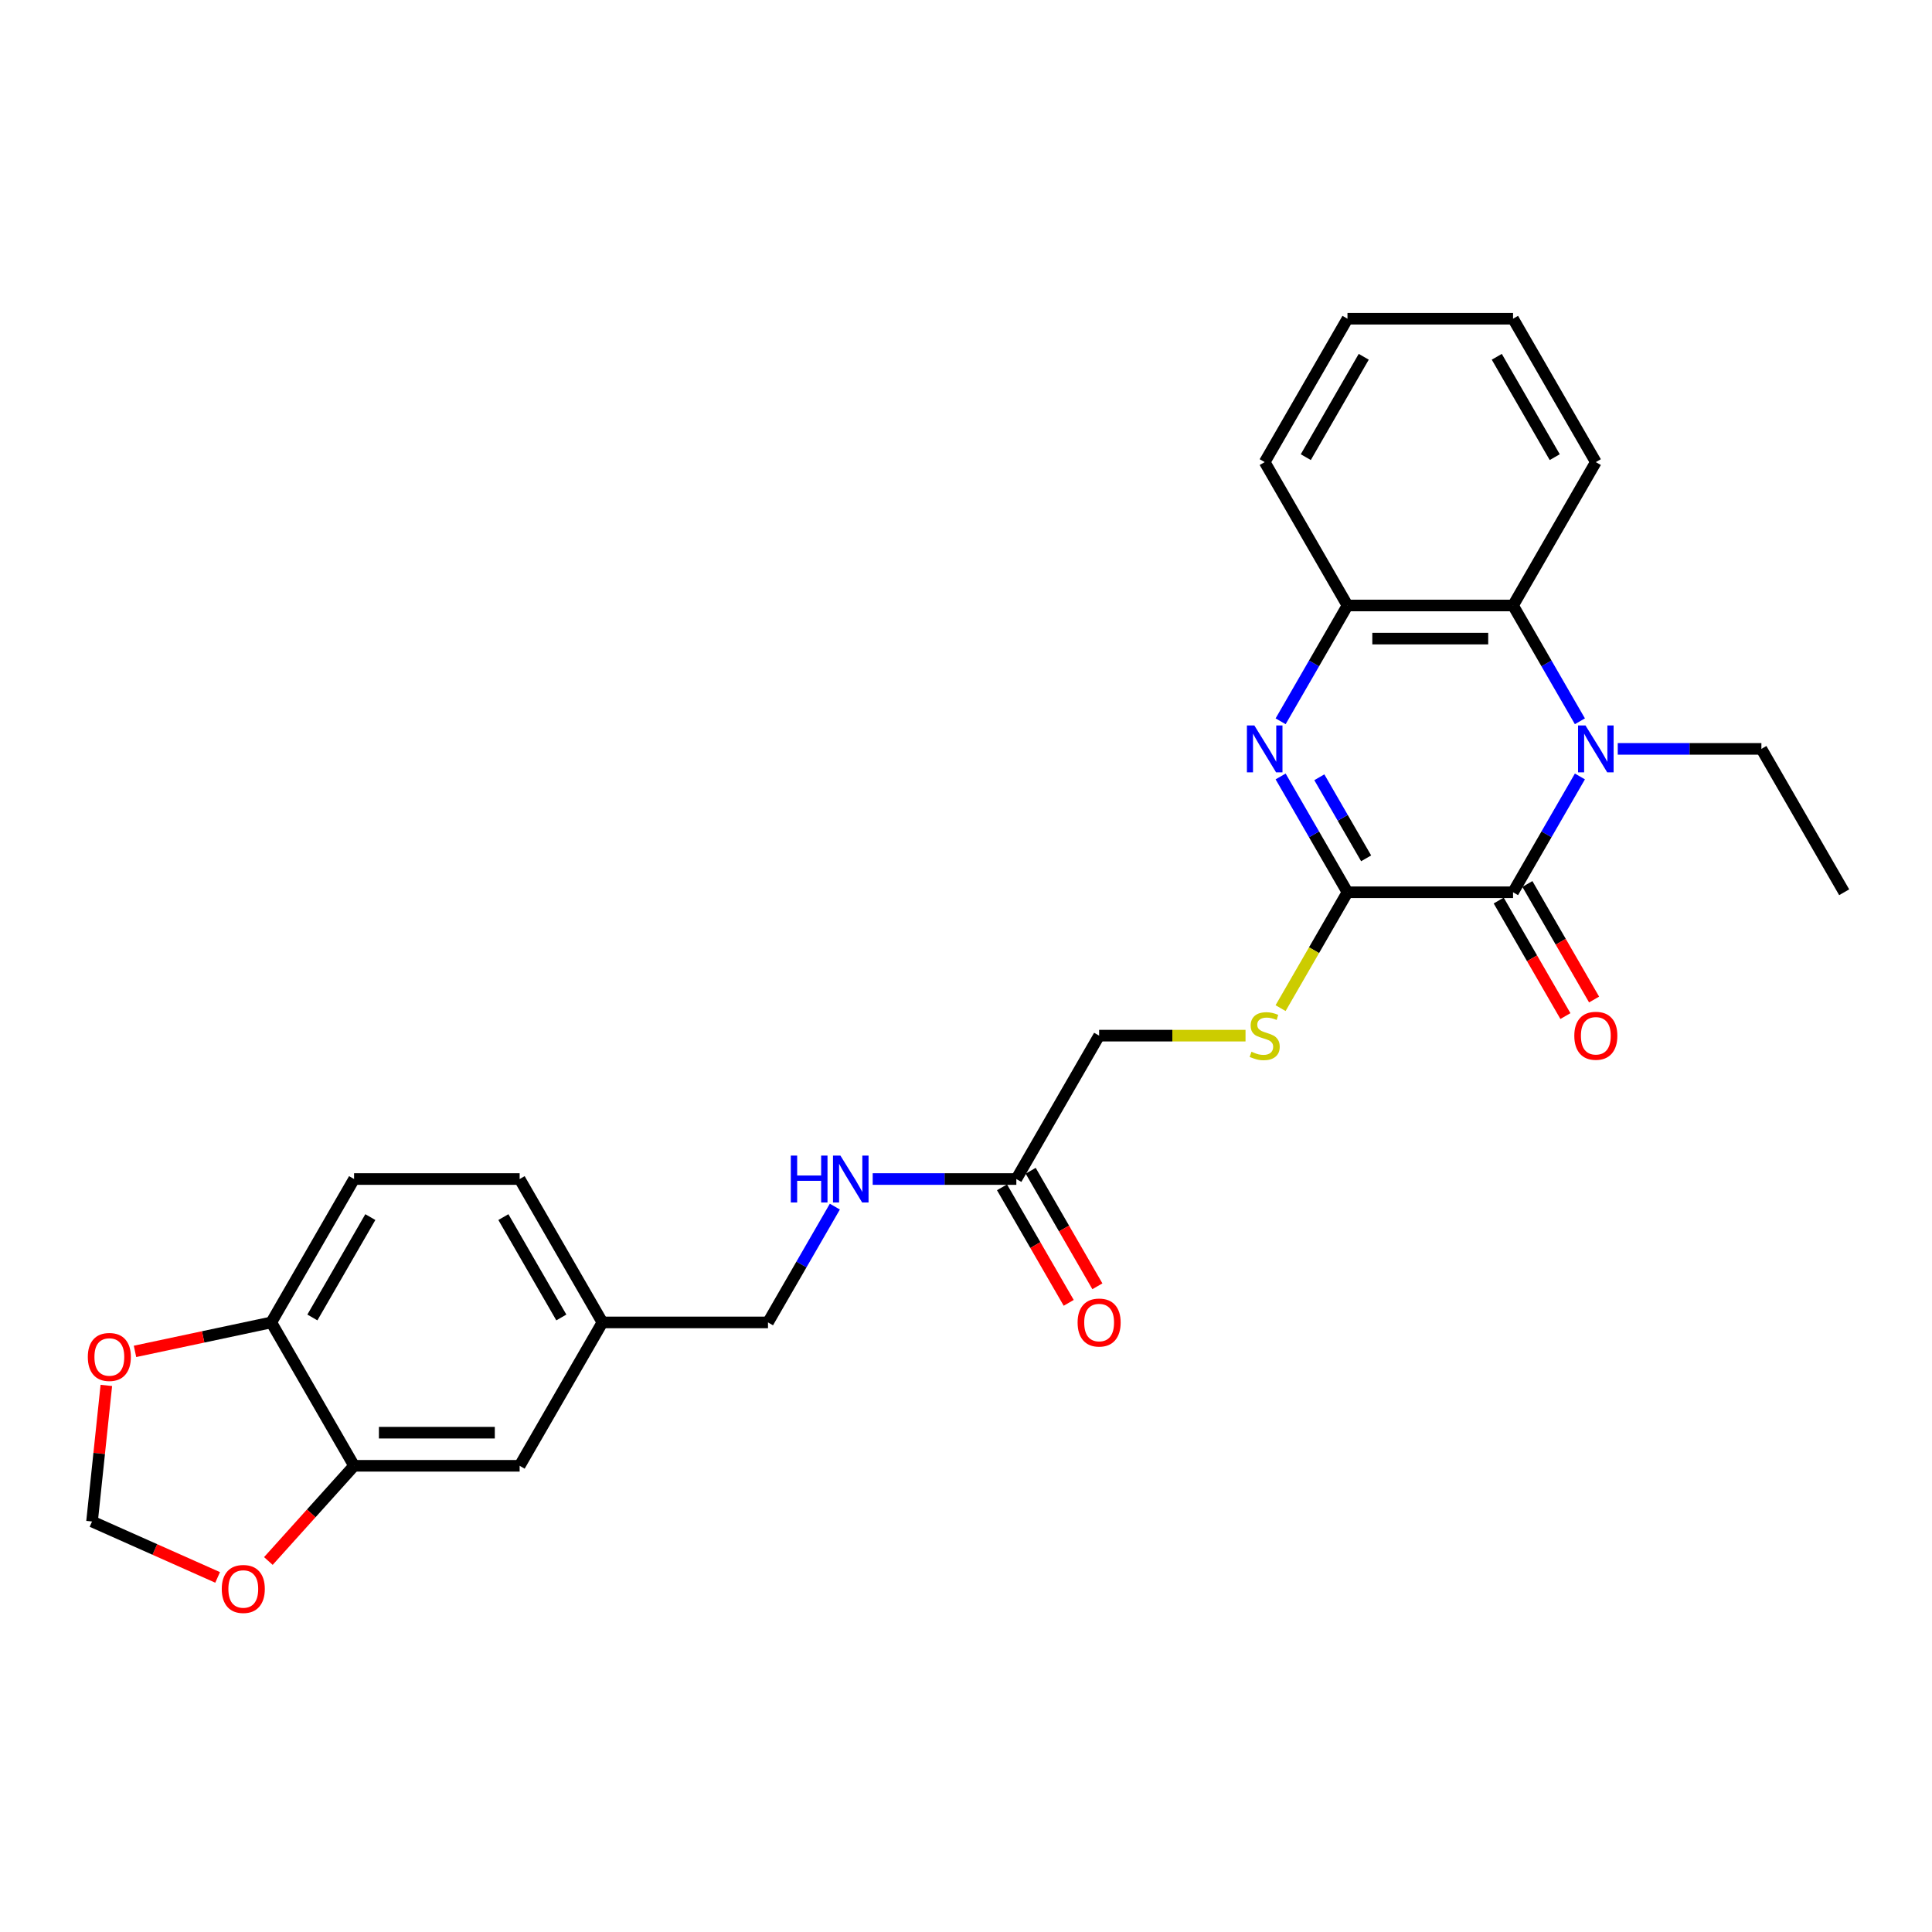<?xml version='1.0' encoding='iso-8859-1'?>
<svg version='1.1' baseProfile='full'
              xmlns='http://www.w3.org/2000/svg'
                      xmlns:rdkit='http://www.rdkit.org/xml'
                      xmlns:xlink='http://www.w3.org/1999/xlink'
                  xml:space='preserve'
width='1000px' height='1000px' viewBox='0 0 1000 1000'>
<!-- END OF HEADER -->
<rect style='opacity:1.0;fill:#FFFFFF;stroke:none' width='1000' height='1000' x='0' y='0'> </rect>
<path class='bond-0' d='M 817.756,401.894 L 800.453,431.863' style='fill:none;fill-rule:evenodd;stroke:#0000FF;stroke-width:6px;stroke-linecap:butt;stroke-linejoin:miter;stroke-opacity:1' />
<path class='bond-0' d='M 800.453,431.863 L 783.151,461.833' style='fill:none;fill-rule:evenodd;stroke:#000000;stroke-width:6px;stroke-linecap:butt;stroke-linejoin:miter;stroke-opacity:1' />
<path class='bond-3' d='M 817.756,373.339 L 800.453,343.37' style='fill:none;fill-rule:evenodd;stroke:#0000FF;stroke-width:6px;stroke-linecap:butt;stroke-linejoin:miter;stroke-opacity:1' />
<path class='bond-3' d='M 800.453,343.37 L 783.151,313.4' style='fill:none;fill-rule:evenodd;stroke:#000000;stroke-width:6px;stroke-linecap:butt;stroke-linejoin:miter;stroke-opacity:1' />
<path class='bond-18' d='M 837.346,387.617 L 874.521,387.617' style='fill:none;fill-rule:evenodd;stroke:#0000FF;stroke-width:6px;stroke-linecap:butt;stroke-linejoin:miter;stroke-opacity:1' />
<path class='bond-18' d='M 874.521,387.617 L 911.697,387.617' style='fill:none;fill-rule:evenodd;stroke:#000000;stroke-width:6px;stroke-linecap:butt;stroke-linejoin:miter;stroke-opacity:1' />
<path class='bond-1' d='M 783.151,461.833 L 697.453,461.833' style='fill:none;fill-rule:evenodd;stroke:#000000;stroke-width:6px;stroke-linecap:butt;stroke-linejoin:miter;stroke-opacity:1' />
<path class='bond-10' d='M 775.729,466.118 L 792.992,496.019' style='fill:none;fill-rule:evenodd;stroke:#000000;stroke-width:6px;stroke-linecap:butt;stroke-linejoin:miter;stroke-opacity:1' />
<path class='bond-10' d='M 792.992,496.019 L 810.256,525.919' style='fill:none;fill-rule:evenodd;stroke:#FF0000;stroke-width:6px;stroke-linecap:butt;stroke-linejoin:miter;stroke-opacity:1' />
<path class='bond-10' d='M 790.572,457.548 L 807.836,487.449' style='fill:none;fill-rule:evenodd;stroke:#000000;stroke-width:6px;stroke-linecap:butt;stroke-linejoin:miter;stroke-opacity:1' />
<path class='bond-10' d='M 807.836,487.449 L 825.099,517.35' style='fill:none;fill-rule:evenodd;stroke:#FF0000;stroke-width:6px;stroke-linecap:butt;stroke-linejoin:miter;stroke-opacity:1' />
<path class='bond-5' d='M 697.453,461.833 L 680.14,491.819' style='fill:none;fill-rule:evenodd;stroke:#000000;stroke-width:6px;stroke-linecap:butt;stroke-linejoin:miter;stroke-opacity:1' />
<path class='bond-5' d='M 680.14,491.819 L 662.828,521.806' style='fill:none;fill-rule:evenodd;stroke:#CCCC00;stroke-width:6px;stroke-linecap:butt;stroke-linejoin:miter;stroke-opacity:1' />
<path class='bond-27' d='M 697.453,461.833 L 680.15,431.863' style='fill:none;fill-rule:evenodd;stroke:#000000;stroke-width:6px;stroke-linecap:butt;stroke-linejoin:miter;stroke-opacity:1' />
<path class='bond-27' d='M 680.15,431.863 L 662.847,401.894' style='fill:none;fill-rule:evenodd;stroke:#0000FF;stroke-width:6px;stroke-linecap:butt;stroke-linejoin:miter;stroke-opacity:1' />
<path class='bond-27' d='M 707.106,444.272 L 694.994,423.294' style='fill:none;fill-rule:evenodd;stroke:#000000;stroke-width:6px;stroke-linecap:butt;stroke-linejoin:miter;stroke-opacity:1' />
<path class='bond-27' d='M 694.994,423.294 L 682.882,402.315' style='fill:none;fill-rule:evenodd;stroke:#0000FF;stroke-width:6px;stroke-linecap:butt;stroke-linejoin:miter;stroke-opacity:1' />
<path class='bond-2' d='M 662.847,373.339 L 680.15,343.37' style='fill:none;fill-rule:evenodd;stroke:#0000FF;stroke-width:6px;stroke-linecap:butt;stroke-linejoin:miter;stroke-opacity:1' />
<path class='bond-2' d='M 680.15,343.37 L 697.453,313.4' style='fill:none;fill-rule:evenodd;stroke:#000000;stroke-width:6px;stroke-linecap:butt;stroke-linejoin:miter;stroke-opacity:1' />
<path class='bond-4' d='M 783.151,313.4 L 697.453,313.4' style='fill:none;fill-rule:evenodd;stroke:#000000;stroke-width:6px;stroke-linecap:butt;stroke-linejoin:miter;stroke-opacity:1' />
<path class='bond-4' d='M 770.296,330.54 L 710.308,330.54' style='fill:none;fill-rule:evenodd;stroke:#000000;stroke-width:6px;stroke-linecap:butt;stroke-linejoin:miter;stroke-opacity:1' />
<path class='bond-22' d='M 783.151,313.4 L 825.999,239.184' style='fill:none;fill-rule:evenodd;stroke:#000000;stroke-width:6px;stroke-linecap:butt;stroke-linejoin:miter;stroke-opacity:1' />
<path class='bond-23' d='M 697.453,313.4 L 654.604,239.184' style='fill:none;fill-rule:evenodd;stroke:#000000;stroke-width:6px;stroke-linecap:butt;stroke-linejoin:miter;stroke-opacity:1' />
<path class='bond-16' d='M 644.681,536.049 L 606.794,536.049' style='fill:none;fill-rule:evenodd;stroke:#CCCC00;stroke-width:6px;stroke-linecap:butt;stroke-linejoin:miter;stroke-opacity:1' />
<path class='bond-16' d='M 606.794,536.049 L 568.907,536.049' style='fill:none;fill-rule:evenodd;stroke:#000000;stroke-width:6px;stroke-linecap:butt;stroke-linejoin:miter;stroke-opacity:1' />
<path class='bond-6' d='M 183.269,758.697 L 268.966,758.697' style='fill:none;fill-rule:evenodd;stroke:#000000;stroke-width:6px;stroke-linecap:butt;stroke-linejoin:miter;stroke-opacity:1' />
<path class='bond-6' d='M 196.123,741.558 L 256.111,741.558' style='fill:none;fill-rule:evenodd;stroke:#000000;stroke-width:6px;stroke-linecap:butt;stroke-linejoin:miter;stroke-opacity:1' />
<path class='bond-9' d='M 183.269,758.697 L 161.087,783.333' style='fill:none;fill-rule:evenodd;stroke:#000000;stroke-width:6px;stroke-linecap:butt;stroke-linejoin:miter;stroke-opacity:1' />
<path class='bond-9' d='M 161.087,783.333 L 138.905,807.969' style='fill:none;fill-rule:evenodd;stroke:#FF0000;stroke-width:6px;stroke-linecap:butt;stroke-linejoin:miter;stroke-opacity:1' />
<path class='bond-29' d='M 183.269,758.697 L 140.42,684.481' style='fill:none;fill-rule:evenodd;stroke:#000000;stroke-width:6px;stroke-linecap:butt;stroke-linejoin:miter;stroke-opacity:1' />
<path class='bond-7' d='M 526.058,610.265 L 568.907,536.049' style='fill:none;fill-rule:evenodd;stroke:#000000;stroke-width:6px;stroke-linecap:butt;stroke-linejoin:miter;stroke-opacity:1' />
<path class='bond-13' d='M 526.058,610.265 L 488.883,610.265' style='fill:none;fill-rule:evenodd;stroke:#000000;stroke-width:6px;stroke-linecap:butt;stroke-linejoin:miter;stroke-opacity:1' />
<path class='bond-13' d='M 488.883,610.265 L 451.707,610.265' style='fill:none;fill-rule:evenodd;stroke:#0000FF;stroke-width:6px;stroke-linecap:butt;stroke-linejoin:miter;stroke-opacity:1' />
<path class='bond-15' d='M 518.637,614.55 L 535.9,644.451' style='fill:none;fill-rule:evenodd;stroke:#000000;stroke-width:6px;stroke-linecap:butt;stroke-linejoin:miter;stroke-opacity:1' />
<path class='bond-15' d='M 535.9,644.451 L 553.163,674.352' style='fill:none;fill-rule:evenodd;stroke:#FF0000;stroke-width:6px;stroke-linecap:butt;stroke-linejoin:miter;stroke-opacity:1' />
<path class='bond-15' d='M 533.48,605.98 L 550.743,635.881' style='fill:none;fill-rule:evenodd;stroke:#000000;stroke-width:6px;stroke-linecap:butt;stroke-linejoin:miter;stroke-opacity:1' />
<path class='bond-15' d='M 550.743,635.881 L 568.007,665.782' style='fill:none;fill-rule:evenodd;stroke:#FF0000;stroke-width:6px;stroke-linecap:butt;stroke-linejoin:miter;stroke-opacity:1' />
<path class='bond-8' d='M 140.42,684.481 L 183.269,610.265' style='fill:none;fill-rule:evenodd;stroke:#000000;stroke-width:6px;stroke-linecap:butt;stroke-linejoin:miter;stroke-opacity:1' />
<path class='bond-8' d='M 161.69,681.918 L 191.685,629.967' style='fill:none;fill-rule:evenodd;stroke:#000000;stroke-width:6px;stroke-linecap:butt;stroke-linejoin:miter;stroke-opacity:1' />
<path class='bond-11' d='M 140.42,684.481 L 105.149,691.978' style='fill:none;fill-rule:evenodd;stroke:#000000;stroke-width:6px;stroke-linecap:butt;stroke-linejoin:miter;stroke-opacity:1' />
<path class='bond-11' d='M 105.149,691.978 L 69.878,699.475' style='fill:none;fill-rule:evenodd;stroke:#FF0000;stroke-width:6px;stroke-linecap:butt;stroke-linejoin:miter;stroke-opacity:1' />
<path class='bond-12' d='M 112.643,816.469 L 80.14,801.998' style='fill:none;fill-rule:evenodd;stroke:#FF0000;stroke-width:6px;stroke-linecap:butt;stroke-linejoin:miter;stroke-opacity:1' />
<path class='bond-12' d='M 80.14,801.998 L 47.637,787.527' style='fill:none;fill-rule:evenodd;stroke:#000000;stroke-width:6px;stroke-linecap:butt;stroke-linejoin:miter;stroke-opacity:1' />
<path class='bond-30' d='M 55.041,717.09 L 51.339,752.308' style='fill:none;fill-rule:evenodd;stroke:#FF0000;stroke-width:6px;stroke-linecap:butt;stroke-linejoin:miter;stroke-opacity:1' />
<path class='bond-30' d='M 51.339,752.308 L 47.637,787.527' style='fill:none;fill-rule:evenodd;stroke:#000000;stroke-width:6px;stroke-linecap:butt;stroke-linejoin:miter;stroke-opacity:1' />
<path class='bond-20' d='M 432.118,624.542 L 414.815,654.512' style='fill:none;fill-rule:evenodd;stroke:#0000FF;stroke-width:6px;stroke-linecap:butt;stroke-linejoin:miter;stroke-opacity:1' />
<path class='bond-20' d='M 414.815,654.512 L 397.512,684.481' style='fill:none;fill-rule:evenodd;stroke:#000000;stroke-width:6px;stroke-linecap:butt;stroke-linejoin:miter;stroke-opacity:1' />
<path class='bond-14' d='M 268.966,758.697 L 311.815,684.481' style='fill:none;fill-rule:evenodd;stroke:#000000;stroke-width:6px;stroke-linecap:butt;stroke-linejoin:miter;stroke-opacity:1' />
<path class='bond-17' d='M 183.269,610.265 L 268.966,610.265' style='fill:none;fill-rule:evenodd;stroke:#000000;stroke-width:6px;stroke-linecap:butt;stroke-linejoin:miter;stroke-opacity:1' />
<path class='bond-24' d='M 911.697,387.617 L 954.545,461.833' style='fill:none;fill-rule:evenodd;stroke:#000000;stroke-width:6px;stroke-linecap:butt;stroke-linejoin:miter;stroke-opacity:1' />
<path class='bond-19' d='M 311.815,684.481 L 397.512,684.481' style='fill:none;fill-rule:evenodd;stroke:#000000;stroke-width:6px;stroke-linecap:butt;stroke-linejoin:miter;stroke-opacity:1' />
<path class='bond-21' d='M 311.815,684.481 L 268.966,610.265' style='fill:none;fill-rule:evenodd;stroke:#000000;stroke-width:6px;stroke-linecap:butt;stroke-linejoin:miter;stroke-opacity:1' />
<path class='bond-21' d='M 290.544,681.918 L 260.55,629.967' style='fill:none;fill-rule:evenodd;stroke:#000000;stroke-width:6px;stroke-linecap:butt;stroke-linejoin:miter;stroke-opacity:1' />
<path class='bond-25' d='M 825.999,239.184 L 783.151,164.968' style='fill:none;fill-rule:evenodd;stroke:#000000;stroke-width:6px;stroke-linecap:butt;stroke-linejoin:miter;stroke-opacity:1' />
<path class='bond-25' d='M 804.729,236.622 L 774.735,184.67' style='fill:none;fill-rule:evenodd;stroke:#000000;stroke-width:6px;stroke-linecap:butt;stroke-linejoin:miter;stroke-opacity:1' />
<path class='bond-28' d='M 654.604,239.184 L 697.453,164.968' style='fill:none;fill-rule:evenodd;stroke:#000000;stroke-width:6px;stroke-linecap:butt;stroke-linejoin:miter;stroke-opacity:1' />
<path class='bond-28' d='M 675.875,236.622 L 705.869,184.67' style='fill:none;fill-rule:evenodd;stroke:#000000;stroke-width:6px;stroke-linecap:butt;stroke-linejoin:miter;stroke-opacity:1' />
<path class='bond-26' d='M 783.151,164.968 L 697.453,164.968' style='fill:none;fill-rule:evenodd;stroke:#000000;stroke-width:6px;stroke-linecap:butt;stroke-linejoin:miter;stroke-opacity:1' />
<path  class='atom-0' d='M 820.635 375.482
L 828.587 388.336
Q 829.376 389.605, 830.644 391.901
Q 831.912 394.198, 831.981 394.335
L 831.981 375.482
L 835.203 375.482
L 835.203 399.751
L 831.878 399.751
L 823.343 385.697
Q 822.349 384.052, 821.286 382.166
Q 820.258 380.281, 819.949 379.698
L 819.949 399.751
L 816.795 399.751
L 816.795 375.482
L 820.635 375.482
' fill='#0000FF'/>
<path  class='atom-3' d='M 649.24 375.482
L 657.193 388.336
Q 657.981 389.605, 659.249 391.901
Q 660.518 394.198, 660.586 394.335
L 660.586 375.482
L 663.808 375.482
L 663.808 399.751
L 660.483 399.751
L 651.948 385.697
Q 650.954 384.052, 649.891 382.166
Q 648.863 380.281, 648.554 379.698
L 648.554 399.751
L 645.401 399.751
L 645.401 375.482
L 649.24 375.482
' fill='#0000FF'/>
<path  class='atom-6' d='M 647.749 544.379
Q 648.023 544.482, 649.154 544.961
Q 650.285 545.441, 651.519 545.75
Q 652.788 546.024, 654.022 546.024
Q 656.318 546.024, 657.655 544.927
Q 658.992 543.796, 658.992 541.842
Q 658.992 540.505, 658.307 539.682
Q 657.655 538.86, 656.627 538.414
Q 655.599 537.968, 653.885 537.454
Q 651.725 536.803, 650.422 536.186
Q 649.154 535.569, 648.229 534.266
Q 647.337 532.964, 647.337 530.77
Q 647.337 527.719, 649.394 525.834
Q 651.485 523.948, 655.599 523.948
Q 658.409 523.948, 661.597 525.285
L 660.809 527.925
Q 657.895 526.725, 655.701 526.725
Q 653.336 526.725, 652.034 527.719
Q 650.731 528.679, 650.765 530.359
Q 650.765 531.661, 651.417 532.45
Q 652.102 533.238, 653.062 533.684
Q 654.056 534.129, 655.701 534.643
Q 657.895 535.329, 659.198 536.015
Q 660.5 536.7, 661.426 538.106
Q 662.386 539.477, 662.386 541.842
Q 662.386 545.201, 660.123 547.018
Q 657.895 548.801, 654.159 548.801
Q 651.999 548.801, 650.354 548.321
Q 648.743 547.875, 646.823 547.087
L 647.749 544.379
' fill='#CCCC00'/>
<path  class='atom-10' d='M 114.785 822.451
Q 114.785 816.624, 117.665 813.368
Q 120.544 810.111, 125.926 810.111
Q 131.308 810.111, 134.187 813.368
Q 137.067 816.624, 137.067 822.451
Q 137.067 828.347, 134.153 831.707
Q 131.239 835.032, 125.926 835.032
Q 120.578 835.032, 117.665 831.707
Q 114.785 828.382, 114.785 822.451
M 125.926 832.29
Q 129.628 832.29, 131.616 829.821
Q 133.639 827.319, 133.639 822.451
Q 133.639 817.687, 131.616 815.287
Q 129.628 812.853, 125.926 812.853
Q 122.224 812.853, 120.201 815.253
Q 118.213 817.652, 118.213 822.451
Q 118.213 827.353, 120.201 829.821
Q 122.224 832.29, 125.926 832.29
' fill='#FF0000'/>
<path  class='atom-11' d='M 814.859 536.117
Q 814.859 530.29, 817.738 527.034
Q 820.618 523.777, 825.999 523.777
Q 831.381 523.777, 834.261 527.034
Q 837.14 530.29, 837.14 536.117
Q 837.14 542.013, 834.226 545.373
Q 831.313 548.698, 825.999 548.698
Q 820.652 548.698, 817.738 545.373
Q 814.859 542.048, 814.859 536.117
M 825.999 545.955
Q 829.701 545.955, 831.69 543.487
Q 833.712 540.985, 833.712 536.117
Q 833.712 531.353, 831.69 528.953
Q 829.701 526.519, 825.999 526.519
Q 822.297 526.519, 820.275 528.919
Q 818.287 531.318, 818.287 536.117
Q 818.287 541.019, 820.275 543.487
Q 822.297 545.955, 825.999 545.955
' fill='#FF0000'/>
<path  class='atom-12' d='M 45.455 702.367
Q 45.455 696.54, 48.334 693.283
Q 51.213 690.027, 56.595 690.027
Q 61.977 690.027, 64.856 693.283
Q 67.736 696.54, 67.736 702.367
Q 67.736 708.263, 64.822 711.623
Q 61.908 714.948, 56.595 714.948
Q 51.248 714.948, 48.334 711.623
Q 45.455 708.297, 45.455 702.367
M 56.595 712.205
Q 60.297 712.205, 62.285 709.737
Q 64.308 707.235, 64.308 702.367
Q 64.308 697.602, 62.285 695.203
Q 60.297 692.769, 56.595 692.769
Q 52.893 692.769, 50.871 695.169
Q 48.882 697.568, 48.882 702.367
Q 48.882 707.269, 50.871 709.737
Q 52.893 712.205, 56.595 712.205
' fill='#FF0000'/>
<path  class='atom-14' d='M 409.321 598.13
L 412.612 598.13
L 412.612 608.448
L 425.021 608.448
L 425.021 598.13
L 428.312 598.13
L 428.312 622.4
L 425.021 622.4
L 425.021 611.191
L 412.612 611.191
L 412.612 622.4
L 409.321 622.4
L 409.321 598.13
' fill='#0000FF'/>
<path  class='atom-14' d='M 434.996 598.13
L 442.949 610.985
Q 443.737 612.253, 445.006 614.55
Q 446.274 616.847, 446.343 616.984
L 446.343 598.13
L 449.565 598.13
L 449.565 622.4
L 446.24 622.4
L 437.704 608.345
Q 436.71 606.7, 435.648 604.815
Q 434.619 602.929, 434.311 602.347
L 434.311 622.4
L 431.157 622.4
L 431.157 598.13
L 434.996 598.13
' fill='#0000FF'/>
<path  class='atom-16' d='M 557.766 684.55
Q 557.766 678.722, 560.646 675.466
Q 563.525 672.209, 568.907 672.209
Q 574.289 672.209, 577.168 675.466
Q 580.048 678.722, 580.048 684.55
Q 580.048 690.446, 577.134 693.805
Q 574.22 697.13, 568.907 697.13
Q 563.56 697.13, 560.646 693.805
Q 557.766 690.48, 557.766 684.55
M 568.907 694.388
Q 572.609 694.388, 574.597 691.92
Q 576.62 689.417, 576.62 684.55
Q 576.62 679.785, 574.597 677.385
Q 572.609 674.952, 568.907 674.952
Q 565.205 674.952, 563.182 677.351
Q 561.194 679.751, 561.194 684.55
Q 561.194 689.452, 563.182 691.92
Q 565.205 694.388, 568.907 694.388
' fill='#FF0000'/>
</svg>
